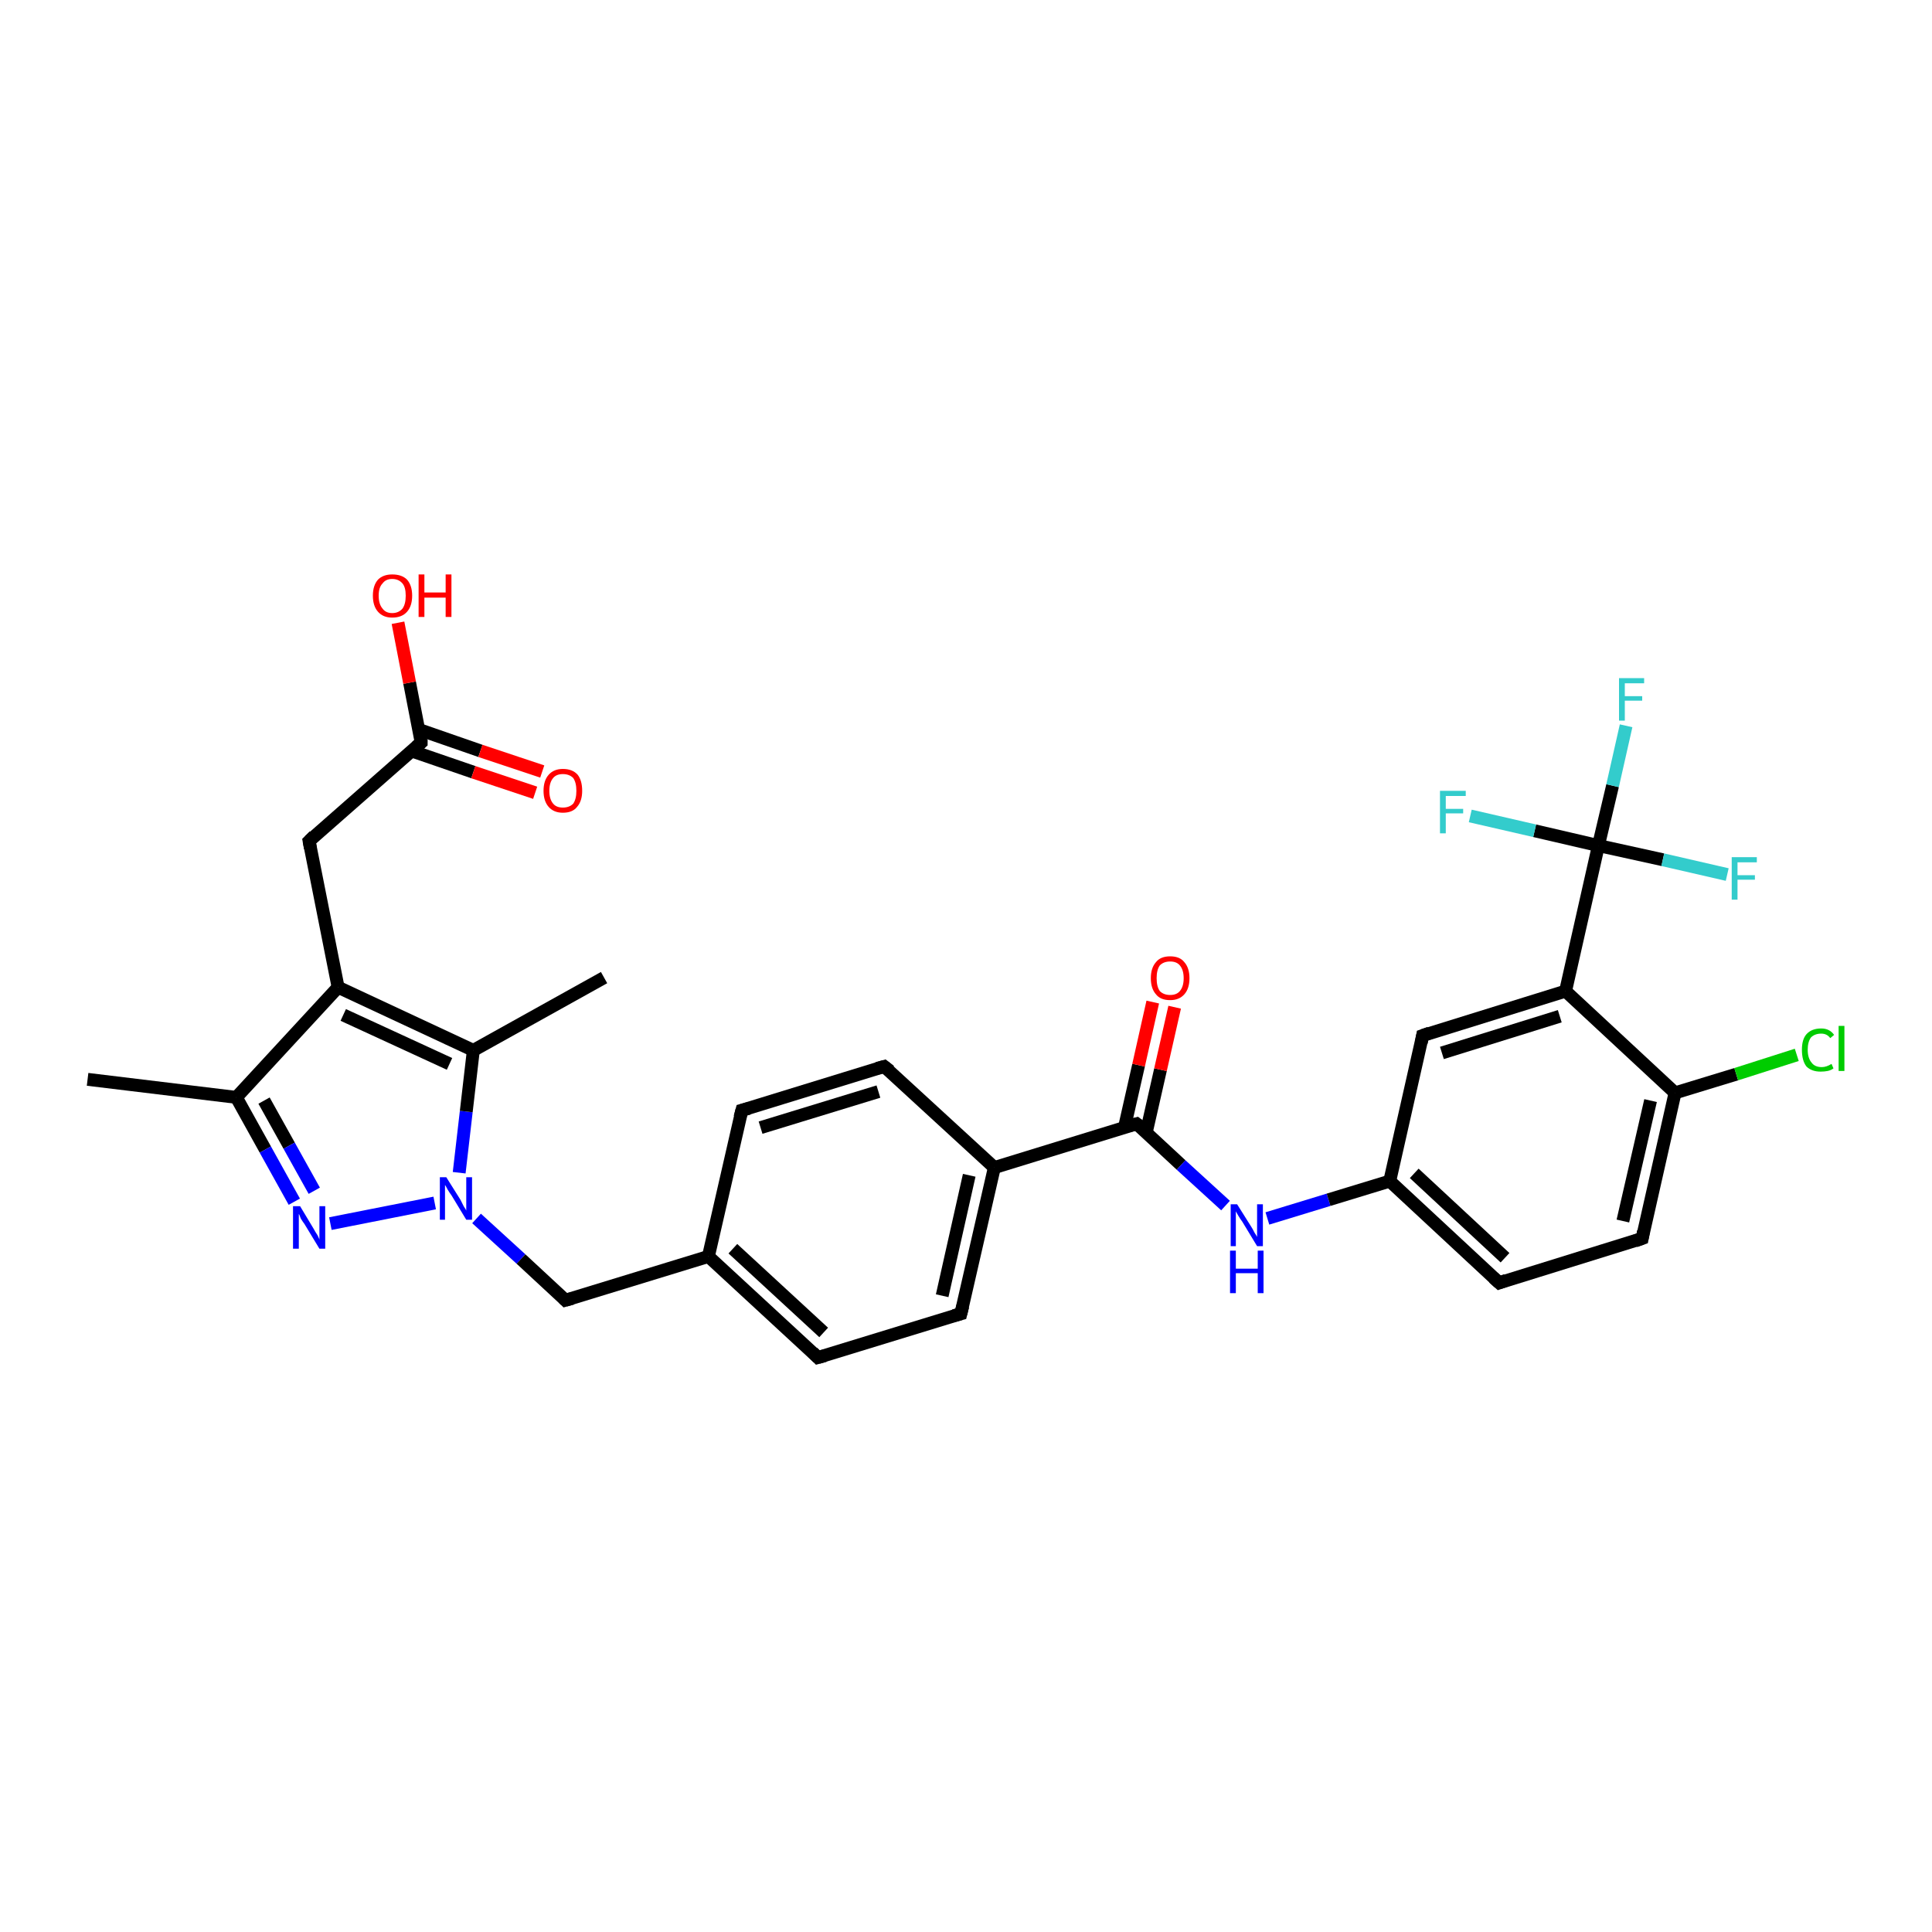 <?xml version='1.0' encoding='iso-8859-1'?>
<svg version='1.1' baseProfile='full'
              xmlns='http://www.w3.org/2000/svg'
                      xmlns:rdkit='http://www.rdkit.org/xml'
                      xmlns:xlink='http://www.w3.org/1999/xlink'
                  xml:space='preserve'
width='300px' height='300px' viewBox='0 0 300 300'>
<!-- END OF HEADER -->
<rect style='opacity:1.0;fill:#FFFFFF;stroke:none' width='300.0' height='300.0' x='0.0' y='0.0'> </rect>
<path class='bond-0 atom-0 atom-1' d='M 13.6,167.6 L 36.7,170.4' style='fill:none;fill-rule:evenodd;stroke:#000000;stroke-width:2.0px;stroke-linecap:butt;stroke-linejoin:miter;stroke-opacity:1' />
<path class='bond-1 atom-1 atom-2' d='M 36.7,170.4 L 41.2,178.5' style='fill:none;fill-rule:evenodd;stroke:#000000;stroke-width:2.0px;stroke-linecap:butt;stroke-linejoin:miter;stroke-opacity:1' />
<path class='bond-1 atom-1 atom-2' d='M 41.2,178.5 L 45.7,186.6' style='fill:none;fill-rule:evenodd;stroke:#0000FF;stroke-width:2.0px;stroke-linecap:butt;stroke-linejoin:miter;stroke-opacity:1' />
<path class='bond-1 atom-1 atom-2' d='M 41.0,170.9 L 44.9,177.9' style='fill:none;fill-rule:evenodd;stroke:#000000;stroke-width:2.0px;stroke-linecap:butt;stroke-linejoin:miter;stroke-opacity:1' />
<path class='bond-1 atom-1 atom-2' d='M 44.9,177.9 L 48.8,184.9' style='fill:none;fill-rule:evenodd;stroke:#0000FF;stroke-width:2.0px;stroke-linecap:butt;stroke-linejoin:miter;stroke-opacity:1' />
<path class='bond-2 atom-2 atom-3' d='M 51.3,190.0 L 67.5,186.8' style='fill:none;fill-rule:evenodd;stroke:#0000FF;stroke-width:2.0px;stroke-linecap:butt;stroke-linejoin:miter;stroke-opacity:1' />
<path class='bond-3 atom-3 atom-4' d='M 74.0,189.2 L 80.9,195.5' style='fill:none;fill-rule:evenodd;stroke:#0000FF;stroke-width:2.0px;stroke-linecap:butt;stroke-linejoin:miter;stroke-opacity:1' />
<path class='bond-3 atom-3 atom-4' d='M 80.9,195.5 L 87.8,201.9' style='fill:none;fill-rule:evenodd;stroke:#000000;stroke-width:2.0px;stroke-linecap:butt;stroke-linejoin:miter;stroke-opacity:1' />
<path class='bond-4 atom-4 atom-5' d='M 87.8,201.9 L 110.0,195.1' style='fill:none;fill-rule:evenodd;stroke:#000000;stroke-width:2.0px;stroke-linecap:butt;stroke-linejoin:miter;stroke-opacity:1' />
<path class='bond-5 atom-5 atom-6' d='M 110.0,195.1 L 127.0,210.8' style='fill:none;fill-rule:evenodd;stroke:#000000;stroke-width:2.0px;stroke-linecap:butt;stroke-linejoin:miter;stroke-opacity:1' />
<path class='bond-5 atom-5 atom-6' d='M 113.8,193.9 L 127.9,206.9' style='fill:none;fill-rule:evenodd;stroke:#000000;stroke-width:2.0px;stroke-linecap:butt;stroke-linejoin:miter;stroke-opacity:1' />
<path class='bond-6 atom-6 atom-7' d='M 127.0,210.8 L 149.2,204.0' style='fill:none;fill-rule:evenodd;stroke:#000000;stroke-width:2.0px;stroke-linecap:butt;stroke-linejoin:miter;stroke-opacity:1' />
<path class='bond-7 atom-7 atom-8' d='M 149.2,204.0 L 154.4,181.3' style='fill:none;fill-rule:evenodd;stroke:#000000;stroke-width:2.0px;stroke-linecap:butt;stroke-linejoin:miter;stroke-opacity:1' />
<path class='bond-7 atom-7 atom-8' d='M 146.3,201.2 L 150.5,182.5' style='fill:none;fill-rule:evenodd;stroke:#000000;stroke-width:2.0px;stroke-linecap:butt;stroke-linejoin:miter;stroke-opacity:1' />
<path class='bond-8 atom-8 atom-9' d='M 154.4,181.3 L 137.3,165.6' style='fill:none;fill-rule:evenodd;stroke:#000000;stroke-width:2.0px;stroke-linecap:butt;stroke-linejoin:miter;stroke-opacity:1' />
<path class='bond-9 atom-9 atom-10' d='M 137.3,165.6 L 115.2,172.4' style='fill:none;fill-rule:evenodd;stroke:#000000;stroke-width:2.0px;stroke-linecap:butt;stroke-linejoin:miter;stroke-opacity:1' />
<path class='bond-9 atom-9 atom-10' d='M 136.4,169.5 L 118.1,175.1' style='fill:none;fill-rule:evenodd;stroke:#000000;stroke-width:2.0px;stroke-linecap:butt;stroke-linejoin:miter;stroke-opacity:1' />
<path class='bond-10 atom-8 atom-11' d='M 154.4,181.3 L 176.5,174.5' style='fill:none;fill-rule:evenodd;stroke:#000000;stroke-width:2.0px;stroke-linecap:butt;stroke-linejoin:miter;stroke-opacity:1' />
<path class='bond-11 atom-11 atom-12' d='M 178.0,175.8 L 180.2,166.1' style='fill:none;fill-rule:evenodd;stroke:#000000;stroke-width:2.0px;stroke-linecap:butt;stroke-linejoin:miter;stroke-opacity:1' />
<path class='bond-11 atom-11 atom-12' d='M 180.2,166.1 L 182.4,156.4' style='fill:none;fill-rule:evenodd;stroke:#FF0000;stroke-width:2.0px;stroke-linecap:butt;stroke-linejoin:miter;stroke-opacity:1' />
<path class='bond-11 atom-11 atom-12' d='M 174.6,175.1 L 176.8,165.4' style='fill:none;fill-rule:evenodd;stroke:#000000;stroke-width:2.0px;stroke-linecap:butt;stroke-linejoin:miter;stroke-opacity:1' />
<path class='bond-11 atom-11 atom-12' d='M 176.8,165.4 L 179.0,155.6' style='fill:none;fill-rule:evenodd;stroke:#FF0000;stroke-width:2.0px;stroke-linecap:butt;stroke-linejoin:miter;stroke-opacity:1' />
<path class='bond-12 atom-11 atom-13' d='M 176.5,174.5 L 183.4,180.9' style='fill:none;fill-rule:evenodd;stroke:#000000;stroke-width:2.0px;stroke-linecap:butt;stroke-linejoin:miter;stroke-opacity:1' />
<path class='bond-12 atom-11 atom-13' d='M 183.4,180.9 L 190.3,187.2' style='fill:none;fill-rule:evenodd;stroke:#0000FF;stroke-width:2.0px;stroke-linecap:butt;stroke-linejoin:miter;stroke-opacity:1' />
<path class='bond-13 atom-13 atom-14' d='M 196.8,189.2 L 206.3,186.3' style='fill:none;fill-rule:evenodd;stroke:#0000FF;stroke-width:2.0px;stroke-linecap:butt;stroke-linejoin:miter;stroke-opacity:1' />
<path class='bond-13 atom-13 atom-14' d='M 206.3,186.3 L 215.8,183.4' style='fill:none;fill-rule:evenodd;stroke:#000000;stroke-width:2.0px;stroke-linecap:butt;stroke-linejoin:miter;stroke-opacity:1' />
<path class='bond-14 atom-14 atom-15' d='M 215.8,183.4 L 232.8,199.2' style='fill:none;fill-rule:evenodd;stroke:#000000;stroke-width:2.0px;stroke-linecap:butt;stroke-linejoin:miter;stroke-opacity:1' />
<path class='bond-14 atom-14 atom-15' d='M 219.6,182.2 L 233.7,195.3' style='fill:none;fill-rule:evenodd;stroke:#000000;stroke-width:2.0px;stroke-linecap:butt;stroke-linejoin:miter;stroke-opacity:1' />
<path class='bond-15 atom-15 atom-16' d='M 232.8,199.2 L 255.0,192.3' style='fill:none;fill-rule:evenodd;stroke:#000000;stroke-width:2.0px;stroke-linecap:butt;stroke-linejoin:miter;stroke-opacity:1' />
<path class='bond-16 atom-16 atom-17' d='M 255.0,192.3 L 260.1,169.7' style='fill:none;fill-rule:evenodd;stroke:#000000;stroke-width:2.0px;stroke-linecap:butt;stroke-linejoin:miter;stroke-opacity:1' />
<path class='bond-16 atom-16 atom-17' d='M 252.0,189.6 L 256.3,170.9' style='fill:none;fill-rule:evenodd;stroke:#000000;stroke-width:2.0px;stroke-linecap:butt;stroke-linejoin:miter;stroke-opacity:1' />
<path class='bond-17 atom-17 atom-18' d='M 260.1,169.7 L 269.6,166.8' style='fill:none;fill-rule:evenodd;stroke:#000000;stroke-width:2.0px;stroke-linecap:butt;stroke-linejoin:miter;stroke-opacity:1' />
<path class='bond-17 atom-17 atom-18' d='M 269.6,166.8 L 279.0,163.8' style='fill:none;fill-rule:evenodd;stroke:#00CC00;stroke-width:2.0px;stroke-linecap:butt;stroke-linejoin:miter;stroke-opacity:1' />
<path class='bond-18 atom-17 atom-19' d='M 260.1,169.7 L 243.1,153.9' style='fill:none;fill-rule:evenodd;stroke:#000000;stroke-width:2.0px;stroke-linecap:butt;stroke-linejoin:miter;stroke-opacity:1' />
<path class='bond-19 atom-19 atom-20' d='M 243.1,153.9 L 220.9,160.8' style='fill:none;fill-rule:evenodd;stroke:#000000;stroke-width:2.0px;stroke-linecap:butt;stroke-linejoin:miter;stroke-opacity:1' />
<path class='bond-19 atom-19 atom-20' d='M 242.2,157.8 L 223.9,163.5' style='fill:none;fill-rule:evenodd;stroke:#000000;stroke-width:2.0px;stroke-linecap:butt;stroke-linejoin:miter;stroke-opacity:1' />
<path class='bond-20 atom-19 atom-21' d='M 243.1,153.9 L 248.2,131.3' style='fill:none;fill-rule:evenodd;stroke:#000000;stroke-width:2.0px;stroke-linecap:butt;stroke-linejoin:miter;stroke-opacity:1' />
<path class='bond-21 atom-21 atom-22' d='M 248.2,131.3 L 250.4,122.0' style='fill:none;fill-rule:evenodd;stroke:#000000;stroke-width:2.0px;stroke-linecap:butt;stroke-linejoin:miter;stroke-opacity:1' />
<path class='bond-21 atom-21 atom-22' d='M 250.4,122.0 L 252.5,112.7' style='fill:none;fill-rule:evenodd;stroke:#33CCCC;stroke-width:2.0px;stroke-linecap:butt;stroke-linejoin:miter;stroke-opacity:1' />
<path class='bond-22 atom-21 atom-23' d='M 248.2,131.3 L 238.3,129.0' style='fill:none;fill-rule:evenodd;stroke:#000000;stroke-width:2.0px;stroke-linecap:butt;stroke-linejoin:miter;stroke-opacity:1' />
<path class='bond-22 atom-21 atom-23' d='M 238.3,129.0 L 228.3,126.7' style='fill:none;fill-rule:evenodd;stroke:#33CCCC;stroke-width:2.0px;stroke-linecap:butt;stroke-linejoin:miter;stroke-opacity:1' />
<path class='bond-23 atom-21 atom-24' d='M 248.2,131.3 L 258.2,133.5' style='fill:none;fill-rule:evenodd;stroke:#000000;stroke-width:2.0px;stroke-linecap:butt;stroke-linejoin:miter;stroke-opacity:1' />
<path class='bond-23 atom-21 atom-24' d='M 258.2,133.5 L 268.2,135.8' style='fill:none;fill-rule:evenodd;stroke:#33CCCC;stroke-width:2.0px;stroke-linecap:butt;stroke-linejoin:miter;stroke-opacity:1' />
<path class='bond-24 atom-3 atom-25' d='M 71.3,182.1 L 72.4,172.6' style='fill:none;fill-rule:evenodd;stroke:#0000FF;stroke-width:2.0px;stroke-linecap:butt;stroke-linejoin:miter;stroke-opacity:1' />
<path class='bond-24 atom-3 atom-25' d='M 72.4,172.6 L 73.5,163.1' style='fill:none;fill-rule:evenodd;stroke:#000000;stroke-width:2.0px;stroke-linecap:butt;stroke-linejoin:miter;stroke-opacity:1' />
<path class='bond-25 atom-25 atom-26' d='M 73.5,163.1 L 93.8,151.8' style='fill:none;fill-rule:evenodd;stroke:#000000;stroke-width:2.0px;stroke-linecap:butt;stroke-linejoin:miter;stroke-opacity:1' />
<path class='bond-26 atom-25 atom-27' d='M 73.5,163.1 L 52.5,153.3' style='fill:none;fill-rule:evenodd;stroke:#000000;stroke-width:2.0px;stroke-linecap:butt;stroke-linejoin:miter;stroke-opacity:1' />
<path class='bond-26 atom-25 atom-27' d='M 69.8,165.2 L 53.3,157.6' style='fill:none;fill-rule:evenodd;stroke:#000000;stroke-width:2.0px;stroke-linecap:butt;stroke-linejoin:miter;stroke-opacity:1' />
<path class='bond-27 atom-27 atom-28' d='M 52.5,153.3 L 48.0,130.6' style='fill:none;fill-rule:evenodd;stroke:#000000;stroke-width:2.0px;stroke-linecap:butt;stroke-linejoin:miter;stroke-opacity:1' />
<path class='bond-28 atom-28 atom-29' d='M 48.0,130.6 L 65.4,115.3' style='fill:none;fill-rule:evenodd;stroke:#000000;stroke-width:2.0px;stroke-linecap:butt;stroke-linejoin:miter;stroke-opacity:1' />
<path class='bond-29 atom-29 atom-30' d='M 65.4,115.3 L 63.6,106.0' style='fill:none;fill-rule:evenodd;stroke:#000000;stroke-width:2.0px;stroke-linecap:butt;stroke-linejoin:miter;stroke-opacity:1' />
<path class='bond-29 atom-29 atom-30' d='M 63.6,106.0 L 61.8,96.7' style='fill:none;fill-rule:evenodd;stroke:#FF0000;stroke-width:2.0px;stroke-linecap:butt;stroke-linejoin:miter;stroke-opacity:1' />
<path class='bond-30 atom-29 atom-31' d='M 63.9,116.6 L 73.5,119.9' style='fill:none;fill-rule:evenodd;stroke:#000000;stroke-width:2.0px;stroke-linecap:butt;stroke-linejoin:miter;stroke-opacity:1' />
<path class='bond-30 atom-29 atom-31' d='M 73.5,119.9 L 83.1,123.1' style='fill:none;fill-rule:evenodd;stroke:#FF0000;stroke-width:2.0px;stroke-linecap:butt;stroke-linejoin:miter;stroke-opacity:1' />
<path class='bond-30 atom-29 atom-31' d='M 65.1,113.3 L 74.6,116.6' style='fill:none;fill-rule:evenodd;stroke:#000000;stroke-width:2.0px;stroke-linecap:butt;stroke-linejoin:miter;stroke-opacity:1' />
<path class='bond-30 atom-29 atom-31' d='M 74.6,116.6 L 84.2,119.8' style='fill:none;fill-rule:evenodd;stroke:#FF0000;stroke-width:2.0px;stroke-linecap:butt;stroke-linejoin:miter;stroke-opacity:1' />
<path class='bond-31 atom-27 atom-1' d='M 52.5,153.3 L 36.7,170.4' style='fill:none;fill-rule:evenodd;stroke:#000000;stroke-width:2.0px;stroke-linecap:butt;stroke-linejoin:miter;stroke-opacity:1' />
<path class='bond-32 atom-10 atom-5' d='M 115.2,172.4 L 110.0,195.1' style='fill:none;fill-rule:evenodd;stroke:#000000;stroke-width:2.0px;stroke-linecap:butt;stroke-linejoin:miter;stroke-opacity:1' />
<path class='bond-33 atom-20 atom-14' d='M 220.9,160.8 L 215.8,183.4' style='fill:none;fill-rule:evenodd;stroke:#000000;stroke-width:2.0px;stroke-linecap:butt;stroke-linejoin:miter;stroke-opacity:1' />
<path d='M 87.5,201.6 L 87.8,201.9 L 88.9,201.6' style='fill:none;stroke:#000000;stroke-width:2.0px;stroke-linecap:butt;stroke-linejoin:miter;stroke-opacity:1;' />
<path d='M 126.2,210.0 L 127.0,210.8 L 128.1,210.5' style='fill:none;stroke:#000000;stroke-width:2.0px;stroke-linecap:butt;stroke-linejoin:miter;stroke-opacity:1;' />
<path d='M 148.1,204.3 L 149.2,204.0 L 149.5,202.8' style='fill:none;stroke:#000000;stroke-width:2.0px;stroke-linecap:butt;stroke-linejoin:miter;stroke-opacity:1;' />
<path d='M 138.2,166.3 L 137.3,165.6 L 136.2,165.9' style='fill:none;stroke:#000000;stroke-width:2.0px;stroke-linecap:butt;stroke-linejoin:miter;stroke-opacity:1;' />
<path d='M 116.3,172.1 L 115.2,172.4 L 114.9,173.5' style='fill:none;stroke:#000000;stroke-width:2.0px;stroke-linecap:butt;stroke-linejoin:miter;stroke-opacity:1;' />
<path d='M 175.4,174.8 L 176.5,174.5 L 176.9,174.8' style='fill:none;stroke:#000000;stroke-width:2.0px;stroke-linecap:butt;stroke-linejoin:miter;stroke-opacity:1;' />
<path d='M 231.9,198.4 L 232.8,199.2 L 233.9,198.8' style='fill:none;stroke:#000000;stroke-width:2.0px;stroke-linecap:butt;stroke-linejoin:miter;stroke-opacity:1;' />
<path d='M 253.9,192.7 L 255.0,192.3 L 255.2,191.2' style='fill:none;stroke:#000000;stroke-width:2.0px;stroke-linecap:butt;stroke-linejoin:miter;stroke-opacity:1;' />
<path d='M 222.0,160.4 L 220.9,160.8 L 220.7,161.9' style='fill:none;stroke:#000000;stroke-width:2.0px;stroke-linecap:butt;stroke-linejoin:miter;stroke-opacity:1;' />
<path d='M 48.2,131.7 L 48.0,130.6 L 48.8,129.8' style='fill:none;stroke:#000000;stroke-width:2.0px;stroke-linecap:butt;stroke-linejoin:miter;stroke-opacity:1;' />
<path d='M 64.6,116.0 L 65.4,115.3 L 65.4,114.8' style='fill:none;stroke:#000000;stroke-width:2.0px;stroke-linecap:butt;stroke-linejoin:miter;stroke-opacity:1;' />
<path class='atom-2' d='M 46.6 187.3
L 48.7 190.8
Q 48.9 191.2, 49.3 191.8
Q 49.6 192.4, 49.6 192.5
L 49.6 187.3
L 50.5 187.3
L 50.5 193.9
L 49.6 193.9
L 47.3 190.1
Q 47.0 189.7, 46.7 189.2
Q 46.5 188.6, 46.4 188.5
L 46.4 193.9
L 45.5 193.9
L 45.5 187.3
L 46.6 187.3
' fill='#0000FF'/>
<path class='atom-3' d='M 69.3 182.8
L 71.5 186.3
Q 71.7 186.7, 72.0 187.3
Q 72.4 187.9, 72.4 188.0
L 72.4 182.8
L 73.3 182.8
L 73.3 189.4
L 72.4 189.4
L 70.1 185.6
Q 69.8 185.2, 69.5 184.7
Q 69.2 184.1, 69.1 184.0
L 69.1 189.4
L 68.3 189.4
L 68.3 182.8
L 69.3 182.8
' fill='#0000FF'/>
<path class='atom-12' d='M 178.7 151.9
Q 178.7 150.3, 179.5 149.4
Q 180.2 148.5, 181.7 148.5
Q 183.2 148.5, 183.9 149.4
Q 184.7 150.3, 184.7 151.9
Q 184.7 153.5, 183.9 154.4
Q 183.1 155.3, 181.7 155.3
Q 180.2 155.3, 179.5 154.4
Q 178.7 153.5, 178.7 151.9
M 181.7 154.5
Q 182.7 154.5, 183.2 153.9
Q 183.8 153.2, 183.8 151.9
Q 183.8 150.6, 183.2 149.9
Q 182.7 149.3, 181.7 149.3
Q 180.7 149.3, 180.1 149.9
Q 179.6 150.6, 179.6 151.9
Q 179.6 153.2, 180.1 153.9
Q 180.7 154.5, 181.7 154.5
' fill='#FF0000'/>
<path class='atom-13' d='M 192.1 187.0
L 194.3 190.5
Q 194.5 190.8, 194.8 191.4
Q 195.2 192.0, 195.2 192.1
L 195.2 187.0
L 196.1 187.0
L 196.1 193.5
L 195.2 193.5
L 192.9 189.7
Q 192.6 189.3, 192.3 188.8
Q 192.0 188.3, 191.9 188.1
L 191.9 193.5
L 191.1 193.5
L 191.1 187.0
L 192.1 187.0
' fill='#0000FF'/>
<path class='atom-13' d='M 191.0 194.2
L 191.9 194.2
L 191.9 197.0
L 195.3 197.0
L 195.3 194.2
L 196.2 194.2
L 196.2 200.8
L 195.3 200.8
L 195.3 197.7
L 191.9 197.7
L 191.9 200.8
L 191.0 200.8
L 191.0 194.2
' fill='#0000FF'/>
<path class='atom-18' d='M 279.8 163.0
Q 279.8 161.4, 280.5 160.6
Q 281.3 159.7, 282.8 159.7
Q 284.1 159.7, 284.8 160.7
L 284.2 161.2
Q 283.7 160.5, 282.8 160.5
Q 281.8 160.5, 281.2 161.1
Q 280.7 161.8, 280.7 163.0
Q 280.7 164.3, 281.3 165.0
Q 281.8 165.7, 282.9 165.7
Q 283.6 165.7, 284.4 165.2
L 284.7 165.9
Q 284.3 166.2, 283.8 166.3
Q 283.3 166.4, 282.7 166.4
Q 281.3 166.4, 280.5 165.6
Q 279.8 164.7, 279.8 163.0
' fill='#00CC00'/>
<path class='atom-18' d='M 285.5 159.3
L 286.4 159.3
L 286.4 166.3
L 285.5 166.3
L 285.5 159.3
' fill='#00CC00'/>
<path class='atom-22' d='M 251.4 105.3
L 255.3 105.3
L 255.3 106.1
L 252.3 106.1
L 252.3 108.1
L 255.0 108.1
L 255.0 108.8
L 252.3 108.8
L 252.3 111.9
L 251.4 111.9
L 251.4 105.3
' fill='#33CCCC'/>
<path class='atom-23' d='M 223.6 122.8
L 227.6 122.8
L 227.6 123.6
L 224.5 123.6
L 224.5 125.6
L 227.2 125.6
L 227.2 126.3
L 224.5 126.3
L 224.5 129.4
L 223.6 129.4
L 223.6 122.8
' fill='#33CCCC'/>
<path class='atom-24' d='M 268.9 133.1
L 272.8 133.1
L 272.8 133.9
L 269.8 133.9
L 269.8 135.9
L 272.5 135.9
L 272.5 136.6
L 269.8 136.6
L 269.8 139.7
L 268.9 139.7
L 268.9 133.1
' fill='#33CCCC'/>
<path class='atom-30' d='M 57.9 92.5
Q 57.9 90.9, 58.7 90.0
Q 59.5 89.2, 60.9 89.2
Q 62.4 89.2, 63.2 90.0
Q 64.0 90.9, 64.0 92.5
Q 64.0 94.1, 63.2 95.0
Q 62.4 95.9, 60.9 95.9
Q 59.5 95.9, 58.7 95.0
Q 57.9 94.1, 57.9 92.5
M 60.9 95.2
Q 61.9 95.2, 62.5 94.5
Q 63.0 93.8, 63.0 92.5
Q 63.0 91.2, 62.5 90.6
Q 61.9 89.9, 60.9 89.9
Q 59.9 89.9, 59.4 90.6
Q 58.8 91.2, 58.8 92.5
Q 58.8 93.8, 59.4 94.5
Q 59.9 95.2, 60.9 95.2
' fill='#FF0000'/>
<path class='atom-30' d='M 65.0 89.2
L 65.9 89.2
L 65.9 92.0
L 69.2 92.0
L 69.2 89.2
L 70.1 89.2
L 70.1 95.8
L 69.2 95.8
L 69.2 92.8
L 65.9 92.8
L 65.9 95.8
L 65.0 95.8
L 65.0 89.2
' fill='#FF0000'/>
<path class='atom-31' d='M 84.4 122.8
Q 84.4 121.2, 85.2 120.3
Q 86.0 119.4, 87.4 119.4
Q 88.9 119.4, 89.7 120.3
Q 90.4 121.2, 90.4 122.8
Q 90.4 124.4, 89.6 125.3
Q 88.9 126.2, 87.4 126.2
Q 86.0 126.2, 85.2 125.3
Q 84.4 124.4, 84.4 122.8
M 87.4 125.4
Q 88.4 125.4, 89.0 124.8
Q 89.5 124.1, 89.5 122.8
Q 89.5 121.5, 89.0 120.8
Q 88.4 120.2, 87.4 120.2
Q 86.4 120.2, 85.9 120.8
Q 85.3 121.5, 85.3 122.8
Q 85.3 124.1, 85.9 124.8
Q 86.4 125.4, 87.4 125.4
' fill='#FF0000'/>
</svg>
